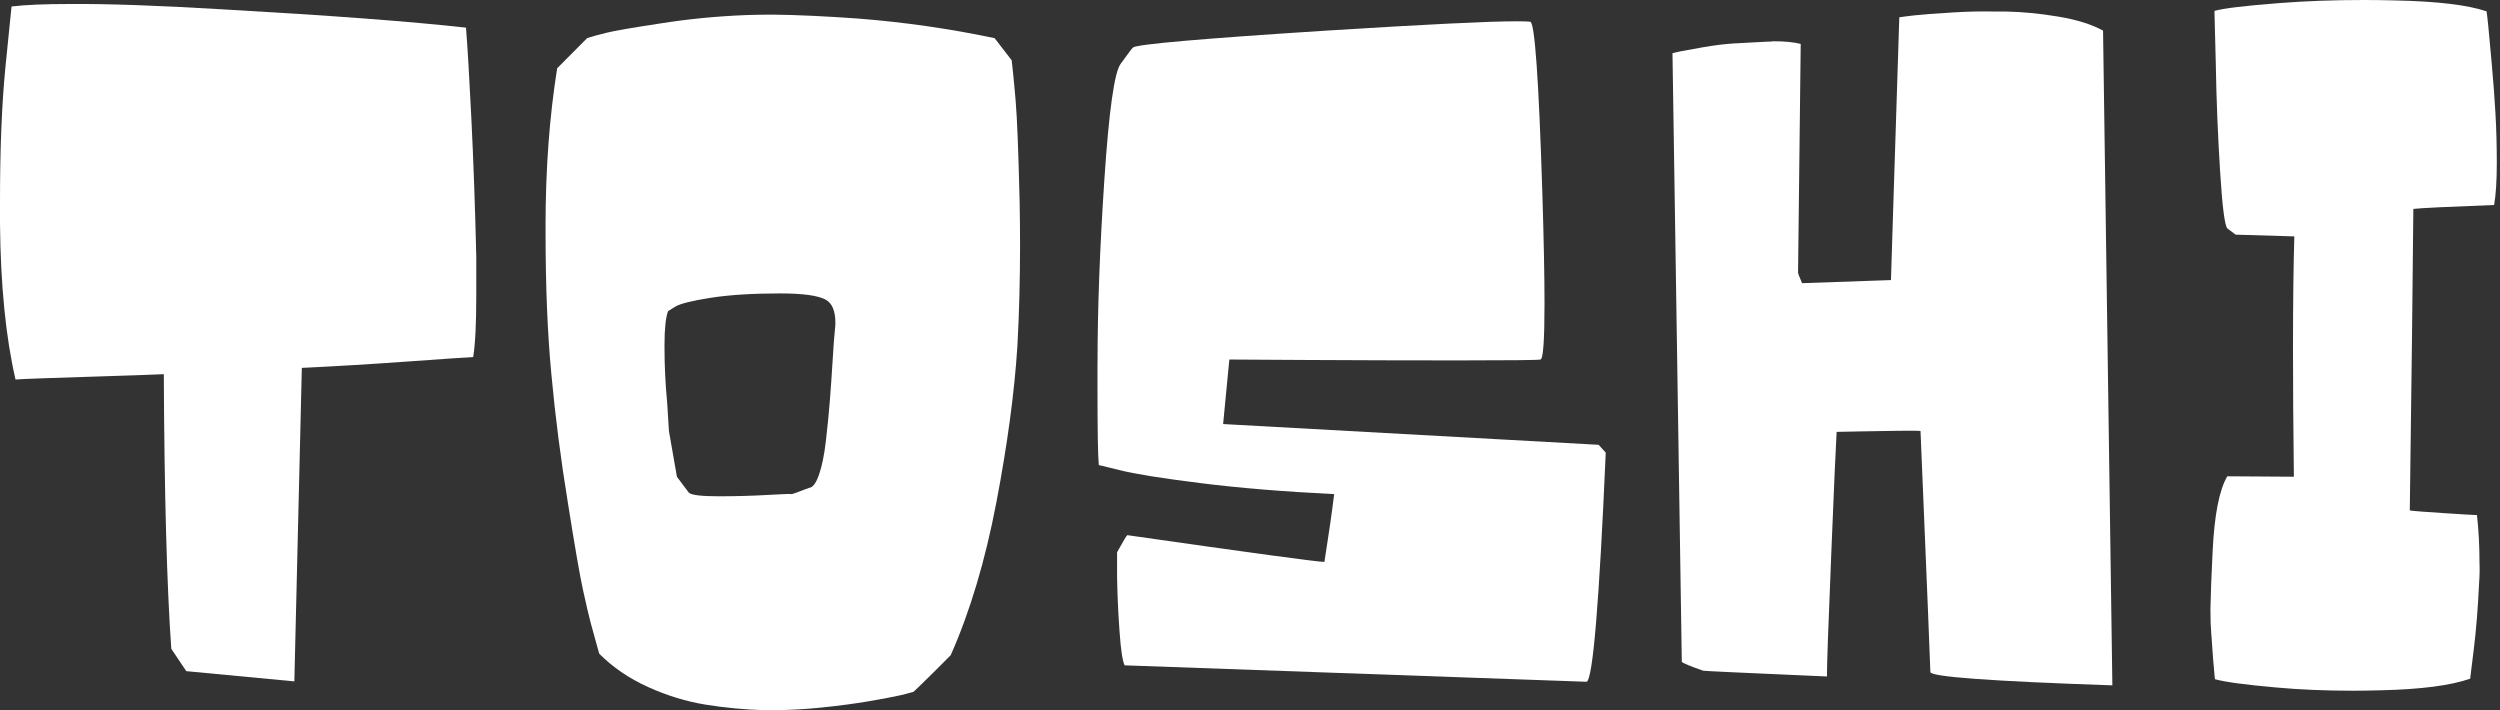 <svg width="352" height="100" viewBox="0 0 352 100" fill="none" xmlns="http://www.w3.org/2000/svg">
<rect x="0" y="0" width="352" height="100" fill="#333333" stroke="none"/>
<g clip-path="url(#clip0_35_44)">
<path d="M0 31.465V28.31C0 20.986 0.251 14.758 0.749 9.614L1.624 0.913C3.543 0.68 6.273 0.563 9.817 0.563C15.152 0.522 22.366 0.776 31.459 1.322C46.553 2.18 57.938 3.035 65.613 3.894C65.822 6.465 66.073 10.73 66.368 16.687C66.663 22.645 66.893 29.131 67.061 36.142V41.574C67.061 45.626 66.914 48.527 66.622 50.278C65.698 50.316 62.663 50.522 57.513 50.893C52.362 51.264 47.356 51.566 42.498 51.799L41.444 95.938L26.229 94.499L24.118 91.351C23.496 82.561 23.142 69.674 23.064 52.685C21.065 52.771 18.397 52.864 15.063 52.967C11.729 53.07 8.855 53.166 6.438 53.248C4.021 53.331 2.603 53.396 2.187 53.437C0.814 47.514 0.082 40.19 0 31.465Z" fill="white"/>
<path d="M76.813 31.826C76.813 23.839 77.359 16.433 78.451 9.611L82.671 5.367C83.292 5.157 84.195 4.91 85.376 4.618C86.558 4.326 89.078 3.89 92.937 3.307C96.838 2.682 100.882 2.287 105.071 2.122C106.232 2.081 107.499 2.06 108.866 2.06C112.351 2.101 116.375 2.29 120.938 2.623C127.325 3.125 133.694 4.038 140.039 5.37L142.446 8.491C142.611 9.865 142.796 11.757 143.002 14.17C143.208 16.584 143.394 21.305 143.562 28.334C143.603 30.415 143.624 32.475 143.624 34.511C143.624 39.39 143.5 44.122 143.25 48.709C142.838 55.212 141.849 62.56 140.286 70.753C138.721 78.945 136.582 86.104 133.866 92.237C133.66 92.446 133.371 92.738 133 93.112C132.629 93.487 132.053 94.063 131.273 94.836C130.49 95.608 129.841 96.244 129.326 96.745C128.811 97.246 128.554 97.473 128.554 97.432L126.871 97.871C125.749 98.122 124.21 98.414 122.26 98.747C120.306 99.08 118.105 99.372 115.654 99.622C113.659 99.832 111.54 99.955 109.298 99.997H107.678C104.852 99.914 102.077 99.653 99.358 99.214C96.635 98.774 93.936 97.95 91.258 96.738C88.58 95.526 86.283 93.96 84.37 92.041L83.175 87.725C82.88 86.599 82.513 85.026 82.073 83.004C81.63 80.981 80.93 76.926 79.965 70.842C78.956 64.672 78.18 58.629 77.634 52.706C77.088 46.996 76.816 40.324 76.816 32.695V31.819L76.813 31.826ZM93.562 49.001C93.562 51.501 93.686 54.062 93.936 56.689L94.187 60.689L95.31 67.127L96.992 69.376C97.367 69.709 98.757 69.877 101.167 69.877C103.578 69.877 105.885 69.815 108.086 69.688C110.291 69.565 111.389 69.523 111.389 69.565C111.389 69.606 111.595 69.554 112.011 69.407C112.426 69.263 112.842 69.105 113.257 68.936L113.944 68.686C114.442 68.644 114.898 68.03 115.314 66.842C115.729 65.654 116.052 64.081 116.279 62.124C116.509 60.167 116.694 58.272 116.842 56.438C116.986 54.605 117.12 52.647 117.247 50.563C117.371 48.479 117.477 47.105 117.559 46.439C117.601 46.065 117.621 45.732 117.621 45.44C117.621 43.775 117.165 42.69 116.251 42.189C115.17 41.605 113.031 41.313 109.83 41.313C105.923 41.313 102.651 41.523 100.01 41.938C97.373 42.353 95.718 42.772 95.056 43.188L94.06 43.813C93.727 44.729 93.562 46.312 93.562 48.561V48.997V49.001Z" fill="white"/>
<path d="M154.532 51.27C154.532 43.517 154.855 34.827 155.501 25.196C156.146 15.568 156.908 10.167 157.781 8.999C158.862 7.499 159.446 6.726 159.532 6.685C160.115 6.229 169.197 5.435 186.781 4.309C200.738 3.434 209.635 2.998 213.467 2.998C214.466 2.998 215.132 3.018 215.465 3.059C216.09 3.183 216.653 11.121 217.154 26.871C217.364 33.622 217.467 38.913 217.467 42.745C217.467 47.912 217.278 50.536 216.904 50.621C216.488 50.704 212.629 50.745 205.326 50.745C198.022 50.745 190.815 50.724 183.701 50.683L173.091 50.621L172.215 59.707L225.089 62.629L226.088 63.731C225.172 84.858 224.276 95.615 223.4 95.993L158.351 93.679C158.059 93.129 157.815 91.533 157.629 88.889C157.441 86.245 157.327 83.728 157.286 81.338V77.754C158.12 76.24 158.601 75.439 158.728 75.35C176.27 77.86 185.521 79.117 186.479 79.117C187.062 75.436 187.519 72.257 187.852 69.572C180.768 69.225 174.468 68.706 168.947 68.013C163.425 67.319 159.662 66.715 157.66 66.196L154.714 65.482C154.587 64.27 154.526 60.613 154.526 54.508V51.264L154.532 51.27Z" fill="white"/>
<path d="M235.479 7.499C235.768 7.417 236.166 7.324 236.678 7.217C237.189 7.114 238.223 6.926 239.782 6.654C241.341 6.383 242.752 6.208 244.026 6.122C245.296 6.04 246.855 5.957 248.699 5.871C249.066 5.871 249.409 5.851 249.729 5.81C251.284 5.81 252.555 5.933 253.54 6.184L253.166 38.37C253.166 38.453 253.217 38.621 253.317 38.872C253.416 39.122 253.513 39.352 253.602 39.558L253.736 39.871L266.248 39.435L266.557 29.56L267.422 2.434C267.965 2.352 268.703 2.256 269.64 2.153C270.578 2.05 272.38 1.913 275.048 1.748C277.088 1.624 279.028 1.583 280.861 1.624H282.423C284.755 1.665 287.224 1.906 289.83 2.342C292.432 2.778 294.527 3.437 296.11 4.309L297.421 96.498C280.339 95.914 271.797 95.289 271.797 94.623C271.797 94.331 271.68 91.375 271.45 85.747C271.22 80.123 270.986 74.55 270.756 69.029C270.526 63.508 270.409 60.727 270.409 60.685C270.087 60.644 269.056 60.634 267.323 60.654C265.589 60.675 263.69 60.706 261.63 60.747L258.598 60.809C258.515 62.268 258.423 64.184 258.32 66.56C258.217 68.936 258.062 72.624 257.856 77.623C257.65 82.708 257.485 86.915 257.362 90.249C257.279 92.748 257.238 94.311 257.238 94.935V95.248C245.739 94.747 239.929 94.479 239.806 94.434C238.006 93.809 237 93.394 236.798 93.184L235.486 7.496L235.479 7.499Z" fill="white"/>
<path d="M311.352 89.311C311.269 88.357 311.228 87.186 311.228 85.799C311.269 83.629 311.369 80.94 311.534 77.73C311.777 72.524 312.467 68.971 313.607 67.061L322.978 67.123C322.895 60.407 322.854 54.45 322.854 49.252C322.854 42.741 322.916 37.419 323.043 33.285L314.775 33.038L313.631 32.18C313.25 31.854 312.9 29.141 312.584 24.042C312.268 18.943 312.066 13.92 311.983 8.965L311.794 1.535C313.089 1.167 316.159 0.8 321.003 0.429C324.636 0.144 328.602 0 332.904 0C334.315 0 335.771 0.021 337.268 0.062C343.167 0.185 347.449 0.697 350.107 1.597C350.189 2.129 350.271 2.846 350.357 3.746C350.44 4.646 350.598 6.356 350.828 8.872C351.058 11.389 351.233 13.755 351.36 15.966C351.487 18.177 351.549 20.512 351.549 22.967C351.549 25.422 351.425 27.39 351.174 28.863C344.626 29.11 340.832 29.292 339.799 29.416C339.72 38.81 339.555 52.963 339.298 71.872C339.888 71.958 341.553 72.088 344.293 72.263C347.03 72.439 348.52 72.524 348.757 72.524C348.994 74.65 349.111 76.861 349.111 79.162C349.152 80.116 349.135 81.115 349.052 82.156C348.901 85.538 348.654 88.621 348.311 91.395L347.799 95.56C345.066 96.515 340.925 97.054 335.376 97.188C333.989 97.229 332.643 97.253 331.342 97.253C327.428 97.253 323.805 97.102 320.475 96.796C316.059 96.405 313.188 96.014 311.856 95.626C311.691 93.978 311.523 91.876 311.358 89.315L311.352 89.311Z" fill="white"/>
</g>
<defs>
<clipPath id="clip0_35_44">
<rect width="351.542" height="100" fill="white"/>
</clipPath>
</defs>
</svg>
